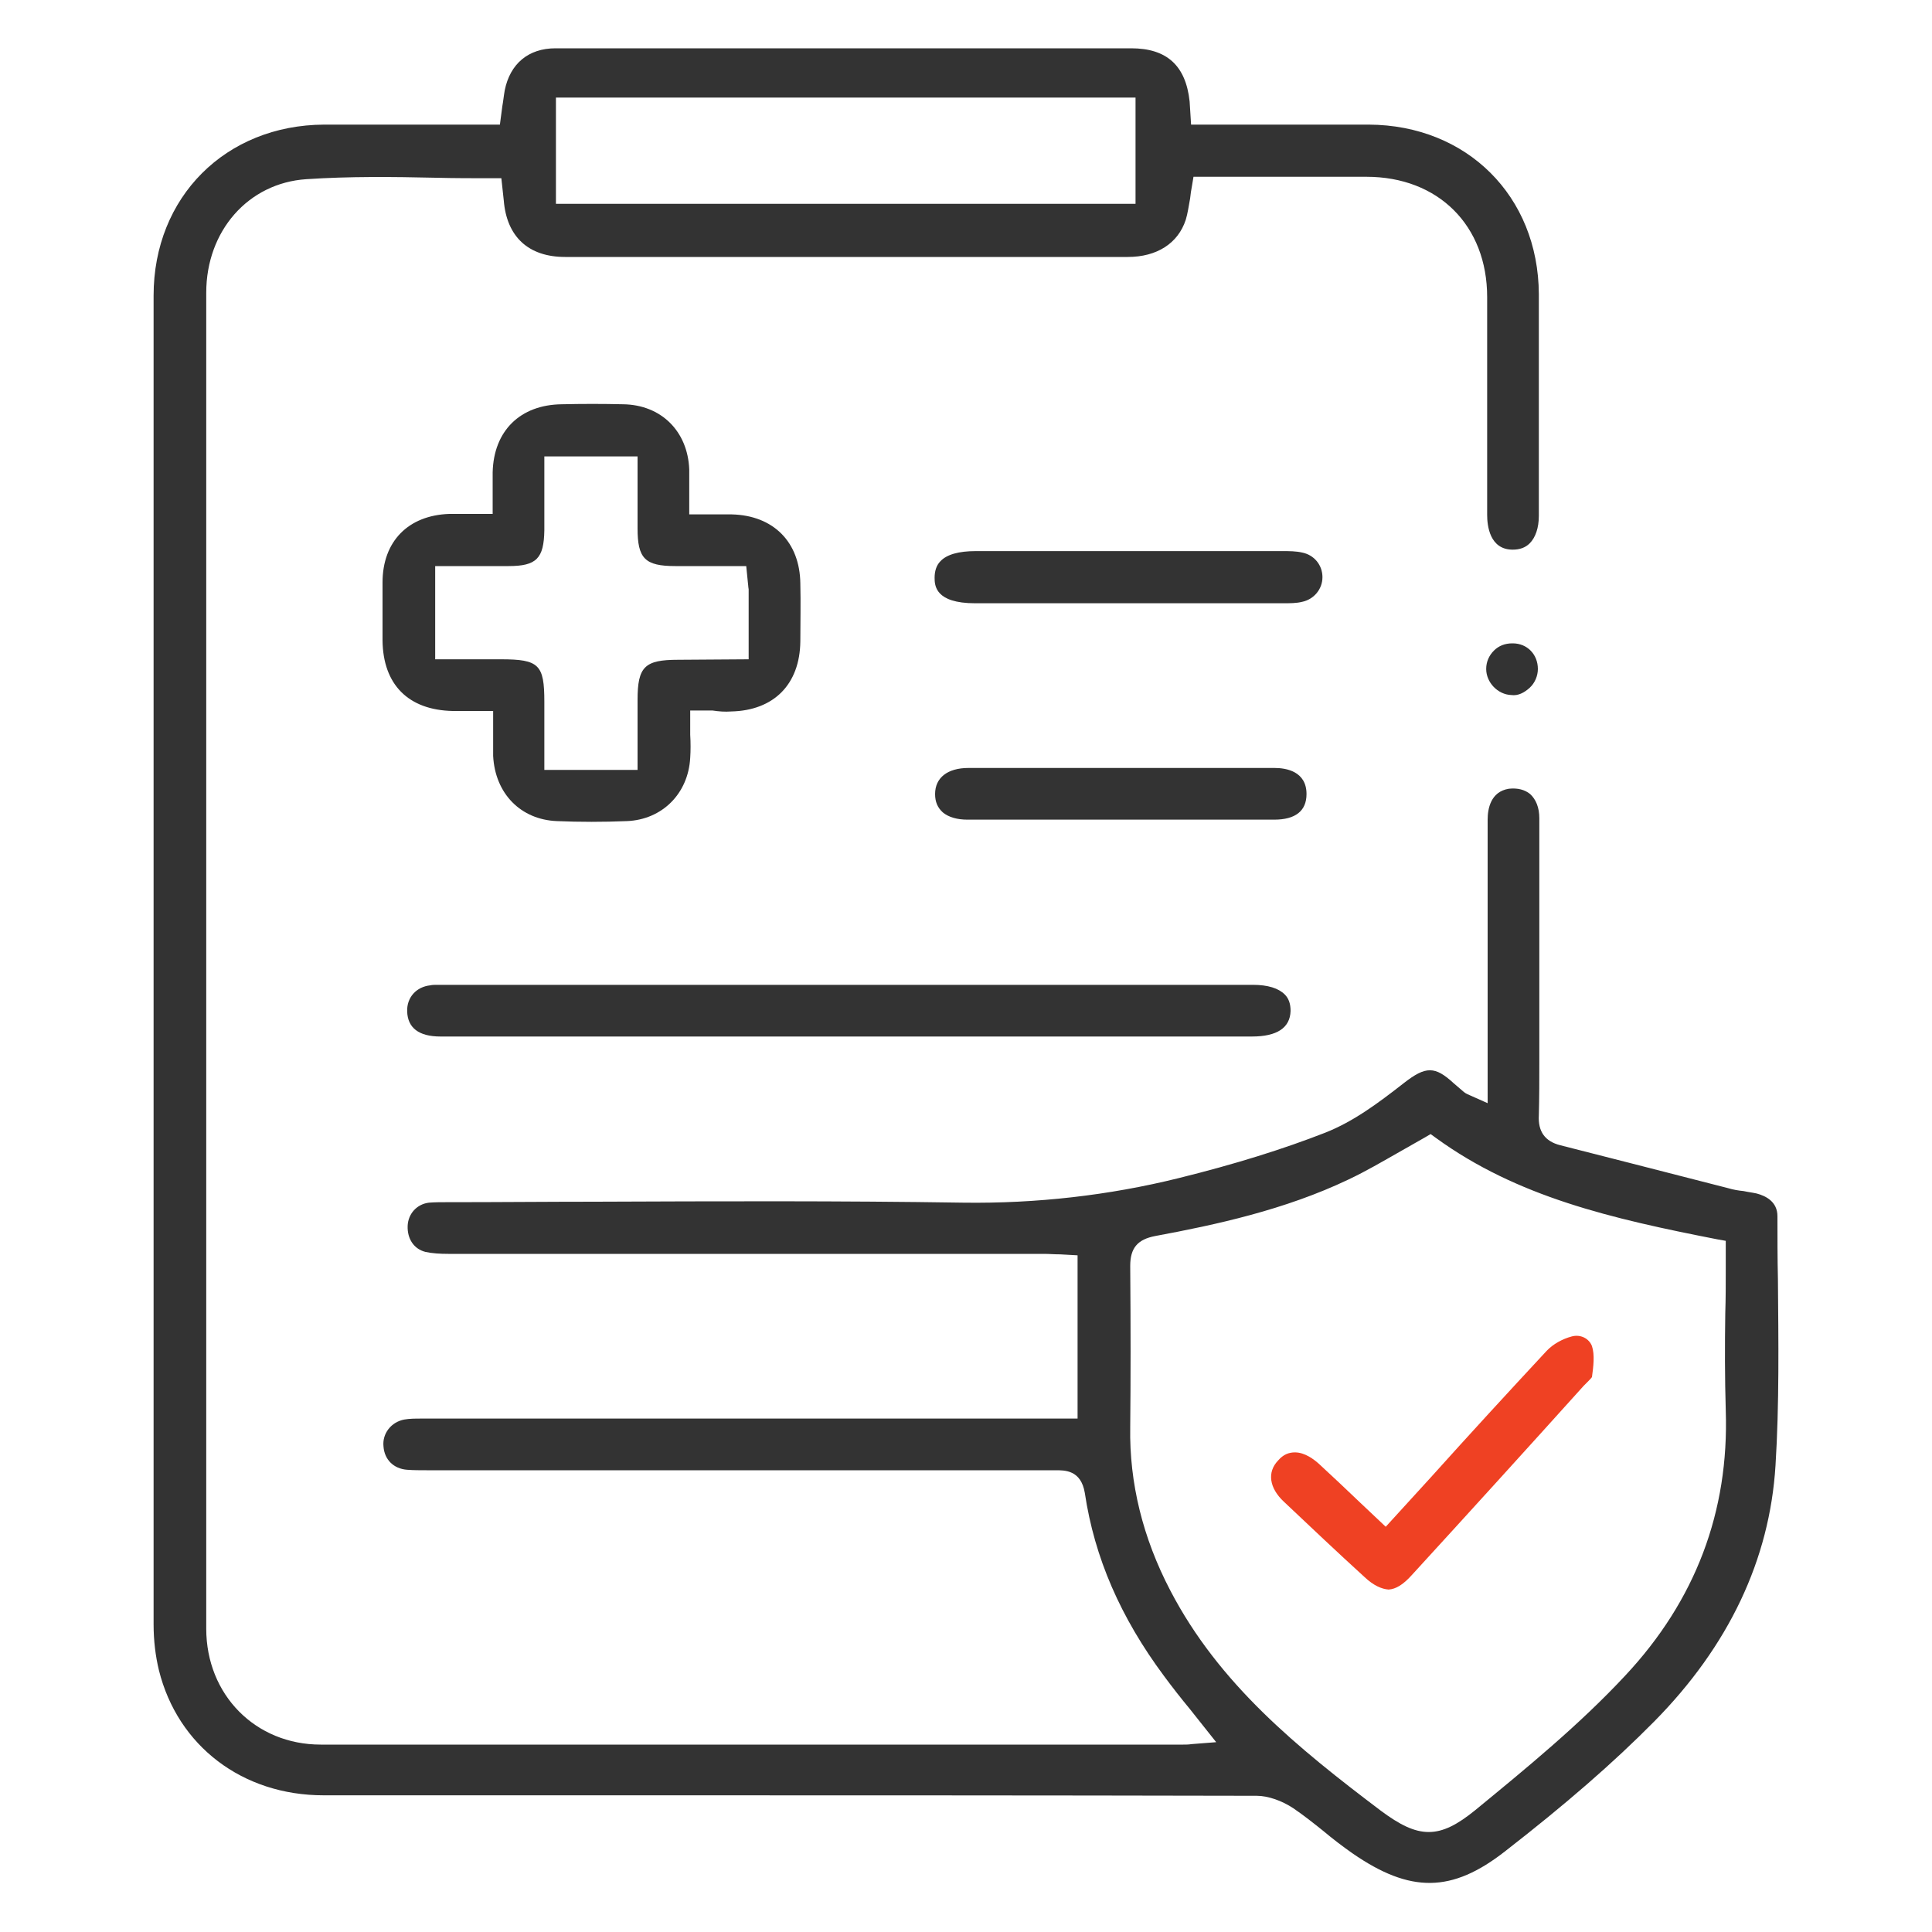 <?xml version="1.0" encoding="utf-8"?>
<!-- Generator: Adobe Illustrator 23.0.3, SVG Export Plug-In . SVG Version: 6.00 Build 0)  -->
<svg version="1.1" id="Layer_1" xmlns="http://www.w3.org/2000/svg" xmlns:xlink="http://www.w3.org/1999/xlink" x="0px" y="0px"
	 viewBox="0 0 40 40" style="enable-background:new 0 0 40 40;" xml:space="preserve">
<style type="text/css">
	.st0{fill:#5A8B00;}
	.st1{fill:#0023D0;}
	.st2{fill:#333333;}
	.st3{fill:#EF4123;}
	.st4{fill:#ED1C24;stroke:#FFFFFF;stroke-width:0.5;stroke-miterlimit:10;}
	.st5{fill:#333333;stroke:#FFFFFF;stroke-width:0.5;stroke-miterlimit:10;}
	.st6{fill:#EF4123;stroke:#FFFFFF;stroke-width:0.75;stroke-miterlimit:10;}
	.st7{fill:#333333;stroke:#FFFFFF;stroke-width:0.75;stroke-miterlimit:10;}
	.st8{clip-path:url(#SVGID_2_);}
	.st9{clip-path:url(#SVGID_4_);}
	.st10{clip-path:url(#SVGID_6_);fill:#EF4123;}
	.st11{clip-path:url(#SVGID_8_);fill:#EF4123;}
	.st12{clip-path:url(#SVGID_10_);fill:#EF4123;}
	.st13{clip-path:url(#SVGID_12_);fill:#EF4123;}
</style>
<g>
	<path class="st2" d="M36.76,30.34c0.08-1.28,0.06-2.59,0.05-3.86c-0.01-0.43-0.01-0.87-0.01-1.3c0-0.3-0.24-0.42-0.43-0.47
		c-0.09-0.02-0.18-0.03-0.27-0.05c-0.11-0.01-0.22-0.03-0.32-0.06c-0.66-0.17-1.33-0.34-1.99-0.51l-1.49-0.38
		c-0.31-0.08-0.46-0.28-0.44-0.62c0.01-0.37,0.01-0.74,0.01-1.11l0-0.46l0-1.34c0-1.08,0-2.16,0-3.24c0-0.22-0.07-0.39-0.19-0.5
		c-0.11-0.09-0.26-0.13-0.44-0.11c-0.38,0.06-0.44,0.42-0.44,0.64c0,1.25,0,2.5,0,3.75l0,2.12l-0.36-0.16
		c-0.04-0.02-0.08-0.03-0.13-0.07c-0.07-0.06-0.14-0.12-0.21-0.18c-0.39-0.36-0.58-0.36-1.03-0.01c-0.55,0.43-1.05,0.8-1.63,1.03
		c-0.87,0.34-1.86,0.65-3.03,0.94c-1.45,0.36-2.96,0.53-4.46,0.51c-2.54-0.04-5.12-0.03-7.62-0.02c-1,0-2.01,0.01-3.01,0.01H9.24
		c-0.12,0-0.24,0-0.36,0.01c-0.25,0.03-0.43,0.23-0.44,0.48c-0.01,0.27,0.13,0.48,0.37,0.54c0.14,0.03,0.3,0.04,0.47,0.04l12.33,0
		c0.11,0,0.22,0.01,0.34,0.01l0.36,0.02v3.38l-13.58,0c-0.13,0-0.25,0-0.36,0.02c-0.27,0.05-0.46,0.29-0.43,0.56
		c0.02,0.27,0.21,0.46,0.49,0.48c0.13,0.01,0.27,0.01,0.4,0.01l0.11,0l12.91,0c0.19,0,0.53-0.01,0.61,0.47
		c0.2,1.34,0.74,2.58,1.64,3.79c0.17,0.23,0.35,0.46,0.54,0.69l0.54,0.68l-0.51,0.04c-0.06,0.01-0.12,0.01-0.17,0.01l-4.17,0
		c-4.56,0-9.12,0-13.69,0c-1.35,0-2.37-1.03-2.37-2.4c0-9.22,0-18.44,0-27.66c0-1.28,0.87-2.27,2.07-2.35
		c0.89-0.06,1.8-0.05,2.68-0.03c0.39,0.01,0.78,0.01,1.17,0.01h0.19l0.05,0.46c0.06,0.75,0.51,1.17,1.27,1.17c0.18,0,0.36,0,0.54,0
		l11.11,0c0.6,0,1.04-0.28,1.2-0.77c0.04-0.13,0.06-0.28,0.09-0.44c0.01-0.09,0.02-0.17,0.04-0.27l0.03-0.18l1.45,0
		c0.71,0,1.42,0,2.13,0c1.49,0,2.5,1.01,2.5,2.49c0,0.86,0,1.73,0,2.59l0,1.92c0,0.22,0.05,0.72,0.53,0.72
		c0.14,0,0.26-0.04,0.35-0.13c0.12-0.12,0.19-0.32,0.19-0.57l0-0.97c0-1.2,0-2.41,0-3.62c-0.01-2.03-1.49-3.5-3.52-3.51
		c-0.71,0-1.42,0-2.12,0l-1.56,0l-0.03-0.48C24.55,1.36,24.16,1,23.42,1H11.5c-0.56,0-0.94,0.32-1.05,0.87
		c-0.02,0.11-0.03,0.22-0.05,0.33l-0.05,0.38l-1.55,0c-0.31,0-0.63,0-0.94,0c-0.38,0-0.77,0-1.15,0c-2.04,0.01-3.53,1.5-3.53,3.54
		c0,9.17,0,18.34,0,27.51c0,0.34,0.04,0.66,0.11,0.95c0.39,1.57,1.73,2.59,3.41,2.59l5.57,0c4.58,0,9.16,0,13.75,0.01
		c0.23,0,0.52,0.1,0.76,0.26c0.22,0.15,0.42,0.31,0.62,0.47c0.19,0.16,0.4,0.32,0.6,0.46c1.2,0.83,2.06,0.82,3.16-0.04
		c1.26-0.98,2.24-1.83,3.09-2.69C35.79,34.08,36.64,32.29,36.76,30.34z M11.51,2.02h12v2.2h-12V2.02z M30.54,37.48
		c-0.37,0.3-0.66,0.45-0.96,0.45c-0.3,0-0.6-0.15-0.99-0.44c-1.72-1.3-3.35-2.62-4.36-4.56c-0.57-1.09-0.85-2.23-0.83-3.38
		c0.01-1,0.01-2.09,0-3.34c0-0.37,0.15-0.55,0.52-0.62c1.24-0.23,2.68-0.54,4-1.17c0.36-0.17,0.7-0.37,1.07-0.58
		c0.17-0.1,0.34-0.19,0.51-0.29l0.12-0.07l0.11,0.08c1.68,1.22,3.63,1.67,5.83,2.1l0.17,0.03v0.59c0,0.3,0,0.61-0.01,0.91
		c-0.01,0.66-0.01,1.34,0.01,2.01c0.07,2.1-0.63,3.94-2.08,5.49C32.7,35.71,31.6,36.61,30.54,37.48z"/>
	<path class="st2" d="M15.14,14.73c0.88-0.02,1.42-0.56,1.43-1.45c0-0.4,0.01-0.8,0-1.2c-0.01-0.86-0.56-1.41-1.42-1.43
		c-0.14,0-0.28,0-0.43,0l-0.45,0l0-0.47c0-0.16,0-0.31,0-0.46c-0.03-0.79-0.58-1.34-1.37-1.35c-0.42-0.01-0.85-0.01-1.27,0
		c-0.86,0.01-1.41,0.55-1.43,1.41c0,0.14,0,0.28,0,0.42l0,0.44l-0.47,0c-0.15,0-0.29,0-0.43,0c-0.85,0.03-1.38,0.57-1.38,1.42
		c0,0.4,0,0.8,0,1.2c0.01,0.91,0.53,1.44,1.45,1.46c0.13,0,0.26,0,0.4,0l0.22,0h0.22l0,0.48c0,0.16,0,0.31,0,0.45
		c0.04,0.78,0.57,1.32,1.32,1.35c0.47,0.02,0.96,0.02,1.45,0c0.73-0.03,1.27-0.57,1.31-1.31c0.01-0.15,0.01-0.31,0-0.48l0-0.5
		l0.46,0C14.88,14.73,15.01,14.74,15.14,14.73z M14.04,13.66c-0.69,0-0.84,0.14-0.84,0.83l0,1.45h-1.93l0-1.41
		c0-0.77-0.11-0.88-0.9-0.88H9.01v-1.93l0.63,0c0.3,0,0.59,0,0.89,0c0.58,0,0.73-0.16,0.74-0.74c0-0.3,0-0.59,0-0.9l0-0.63h1.93
		l0,0.63c0,0.29,0,0.57,0,0.86c0,0.62,0.15,0.78,0.78,0.78c0.29,0,0.58,0,0.88,0l0.59,0l0.03,0.3c0.01,0.07,0.01,0.13,0.02,0.18
		c0,0.29,0,0.57,0,0.89l0,0.56L14.04,13.66z"/>
	<path class="st2" d="M8.43,20.94c0.01,0.34,0.24,0.52,0.69,0.52l8.46,0l8.34,0c0.52,0,0.79-0.18,0.8-0.53
		c0-0.15-0.04-0.26-0.12-0.34c-0.13-0.13-0.35-0.2-0.66-0.2l-16.81,0c-0.03,0-0.06,0-0.08,0c-0.05,0-0.1,0-0.14,0.01
		C8.62,20.43,8.42,20.65,8.43,20.94z"/>
	<path class="st2" d="M26.55,12.49c0.16,0,0.29,0,0.41-0.03c0.24-0.05,0.42-0.26,0.42-0.51c0-0.25-0.17-0.46-0.42-0.51
		c-0.13-0.03-0.27-0.03-0.41-0.03c-0.79,0-1.58,0-2.37,0h-1.85h-2.13c-0.35,0-0.6,0.07-0.73,0.21c-0.08,0.08-0.12,0.2-0.12,0.34
		c0,0.16,0.01,0.53,0.84,0.53C22.32,12.49,24.44,12.49,26.55,12.49z"/>
	<path class="st2" d="M19.36,16.44c0,0.16,0.05,0.28,0.16,0.38c0.12,0.1,0.3,0.15,0.51,0.15c0.82,0,1.64,0,2.45,0l0.74,0l0.99,0
		c0.72,0,1.44,0,2.17,0c0.44,0,0.67-0.18,0.67-0.53c0-0.47-0.42-0.54-0.66-0.54c-1.06,0-2.11,0-3.17,0s-2.11,0-3.17,0
		C19.62,15.9,19.36,16.1,19.36,16.44z"/>
	<path class="st2" d="M31.29,14.39c0.14,0.02,0.27-0.05,0.38-0.15c0.11-0.1,0.17-0.25,0.17-0.39c0-0.3-0.22-0.53-0.52-0.53
		c0,0-0.01,0-0.01,0c-0.15,0-0.28,0.05-0.38,0.15c-0.1,0.1-0.16,0.23-0.16,0.38C30.77,14.13,31.01,14.38,31.29,14.39z"/>
	<path class="st3" d="M32.54,27.67c-0.19,0.05-0.39,0.16-0.52,0.3c-0.8,0.86-1.59,1.72-2.39,2.61l-0.94,1.03l-0.54-0.51
		c-0.28-0.27-0.56-0.53-0.84-0.79c-0.1-0.09-0.29-0.24-0.5-0.24c-0.12,0-0.24,0.04-0.35,0.17c-0.23,0.24-0.18,0.57,0.12,0.85
		c0.55,0.52,1.11,1.05,1.67,1.56c0.19,0.18,0.36,0.25,0.5,0.26c0.15-0.01,0.3-0.1,0.48-0.3c1.19-1.3,2.38-2.61,3.56-3.92
		c0.02-0.02,0.05-0.05,0.07-0.07c0.03-0.03,0.09-0.09,0.1-0.11c0.03-0.22,0.06-0.46,0-0.64C32.9,27.71,32.72,27.62,32.54,27.67z"/>
</g>
</svg>
